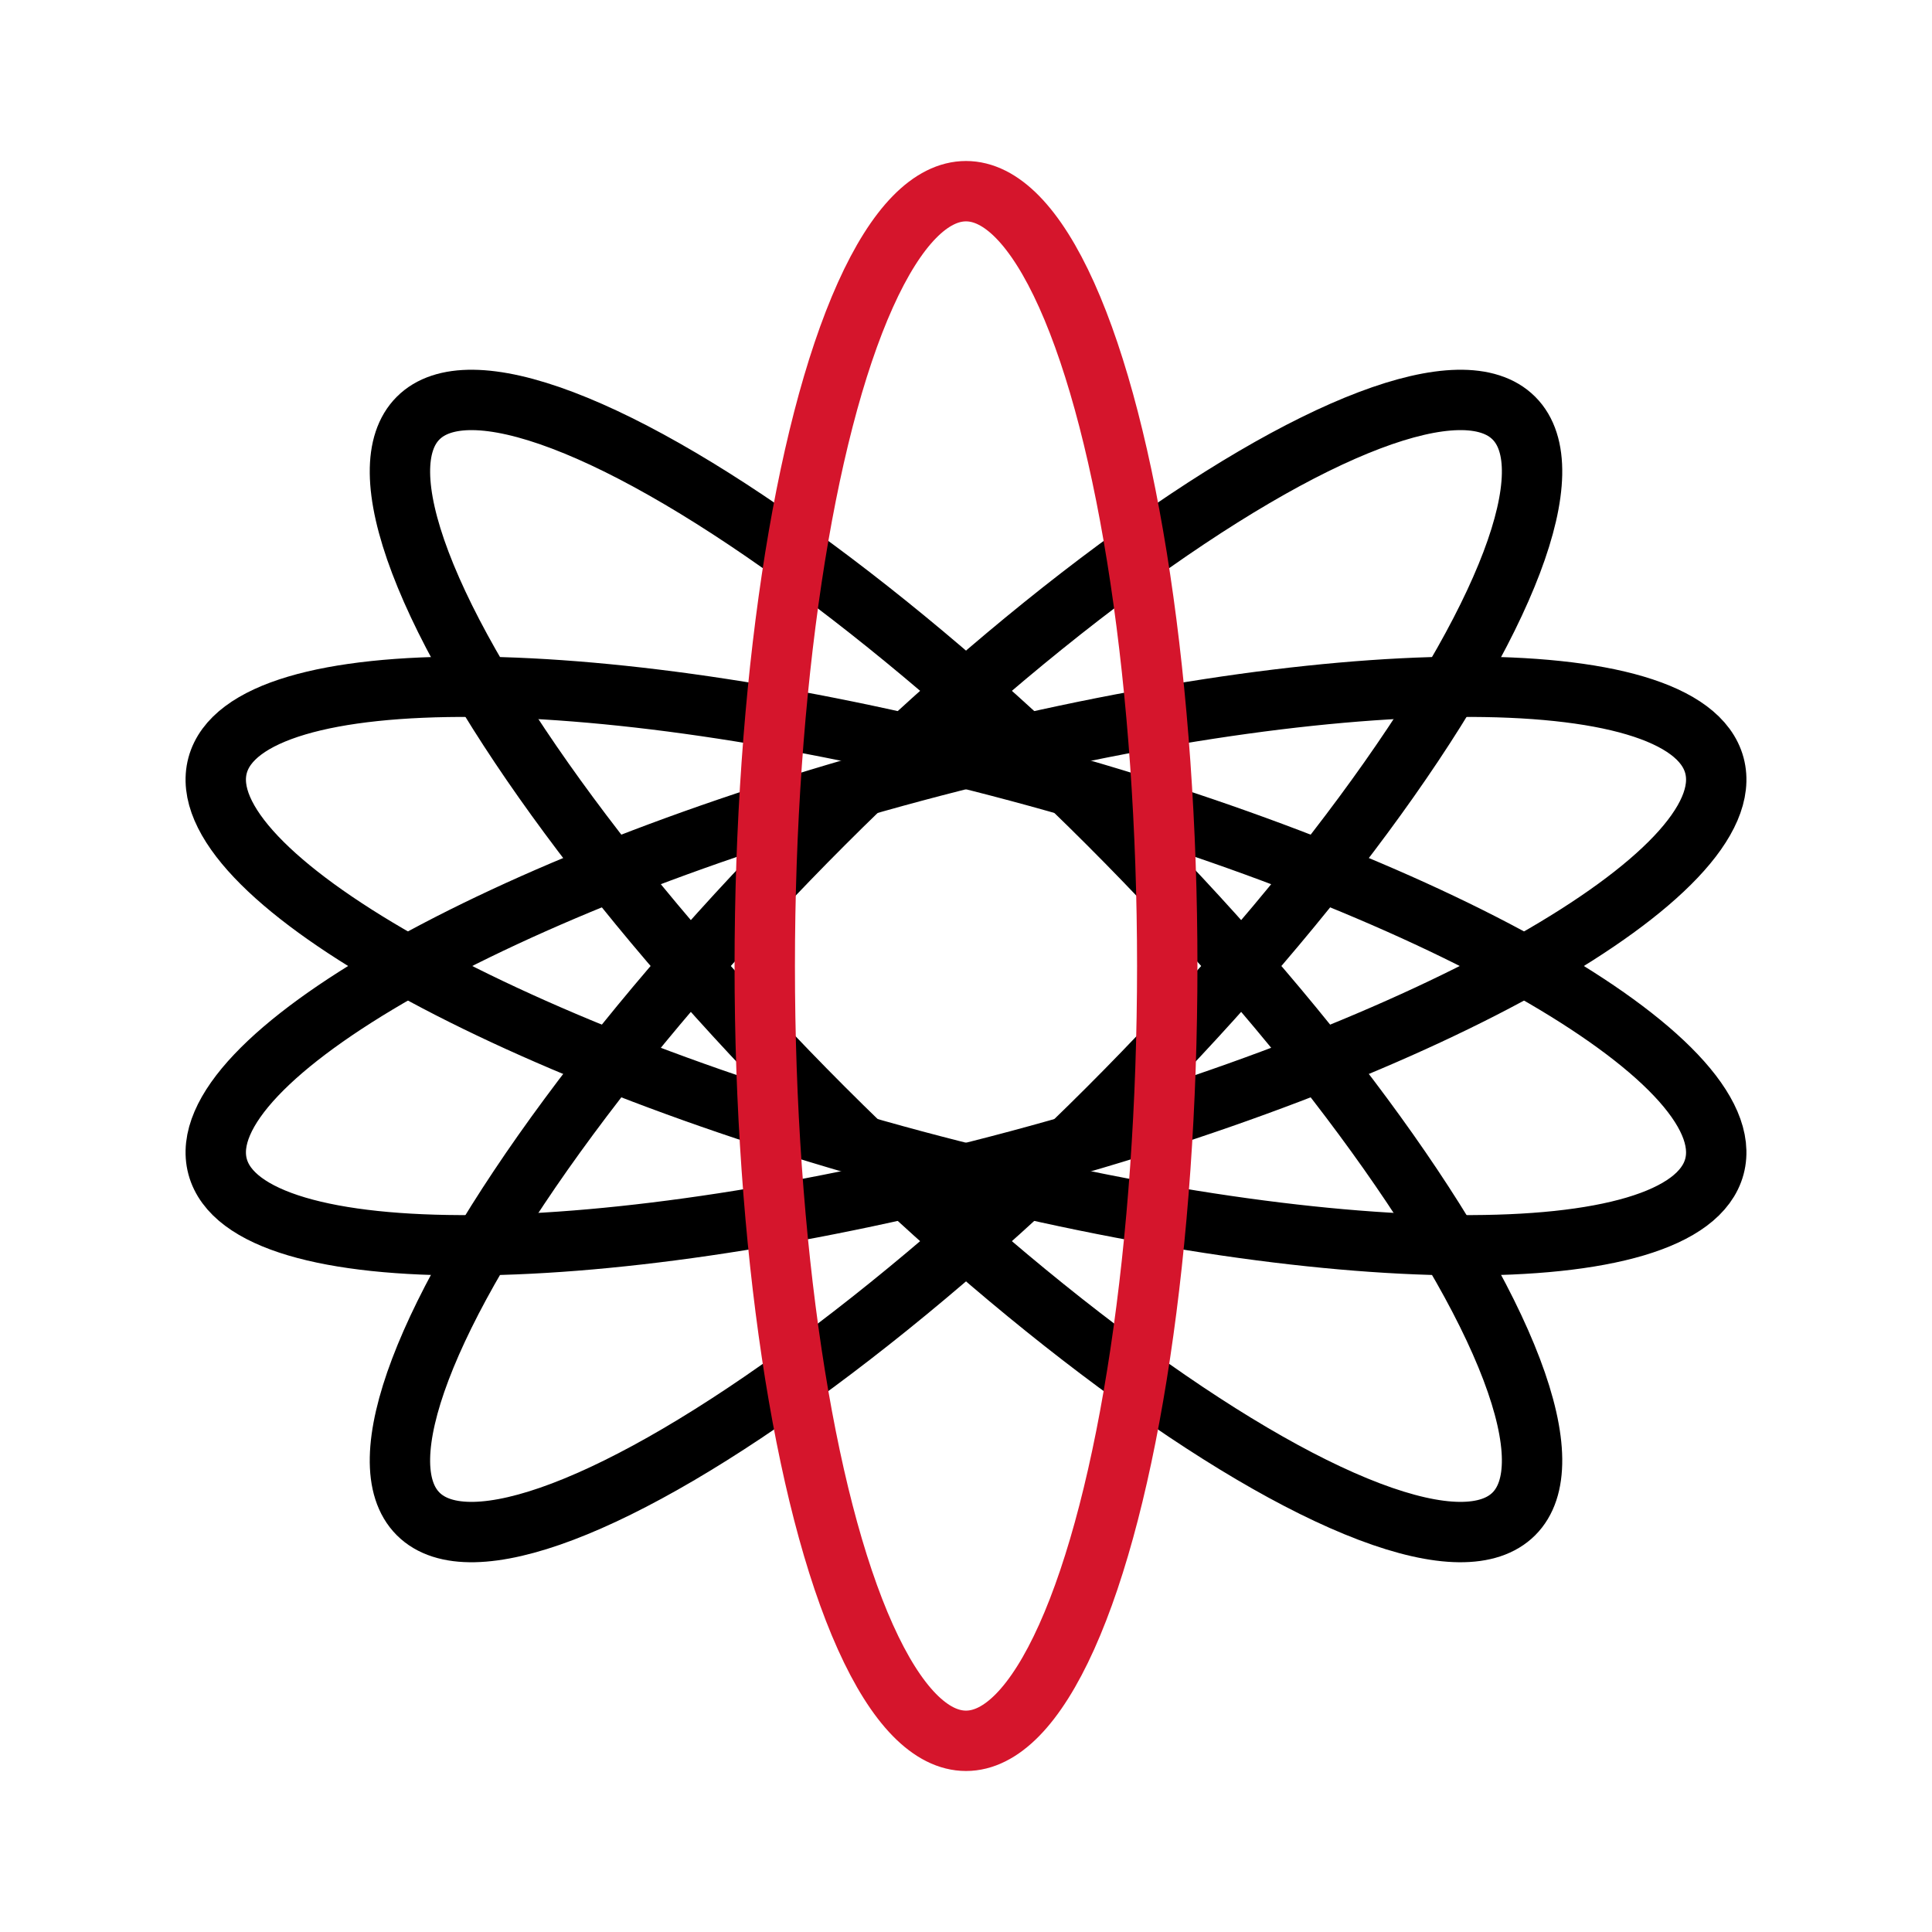 <svg xmlns="http://www.w3.org/2000/svg" xmlns:xlink="http://www.w3.org/1999/xlink" viewBox="0 0 960 960"><defs><style>.cls-1,.cls-5,.cls-6{fill:none;}.cls-2{clip-path:url(#clip-path);}.cls-3{opacity:0;}.cls-4{fill:#fff;}.cls-5{stroke:#000;}.cls-5,.cls-6{stroke-miterlimit:10;stroke-width:30px;}.cls-6{stroke:#d5152c;}</style><clipPath id="clip-path"><rect class="cls-1" width="960" height="960"/></clipPath></defs><g id="图层_2" data-name="图层 2"><g id="图层_1-2" data-name="图层 1"><g class="cls-2"><g class="cls-2"><g class="cls-3"><g class="cls-2"><rect class="cls-4" width="960" height="960"/></g></g><path class="cls-5" d="M454.12,383.41c205.38-55,383.47-56.4,397.76-3.06s-140.61,141.21-346,196.24S122.41,633,108.12,579.65,248.73,438.44,454.12,383.41Z"/><ellipse class="cls-5" cx="480" cy="480" rx="385" ry="100" transform="translate(-198.82 480) rotate(-45)"/><ellipse class="cls-5" cx="480" cy="480" rx="100" ry="385" transform="translate(-198.82 480) rotate(-45)"/><path class="cls-5" d="M505.88,383.41c-205.38-55-383.47-56.4-397.76-3.06s140.61,141.21,346,196.24,383.47,56.4,397.76,3.06S711.27,438.44,505.88,383.41Z"/><ellipse class="cls-6" cx="480" cy="480" rx="100" ry="385"/></g></g></g></g></svg>